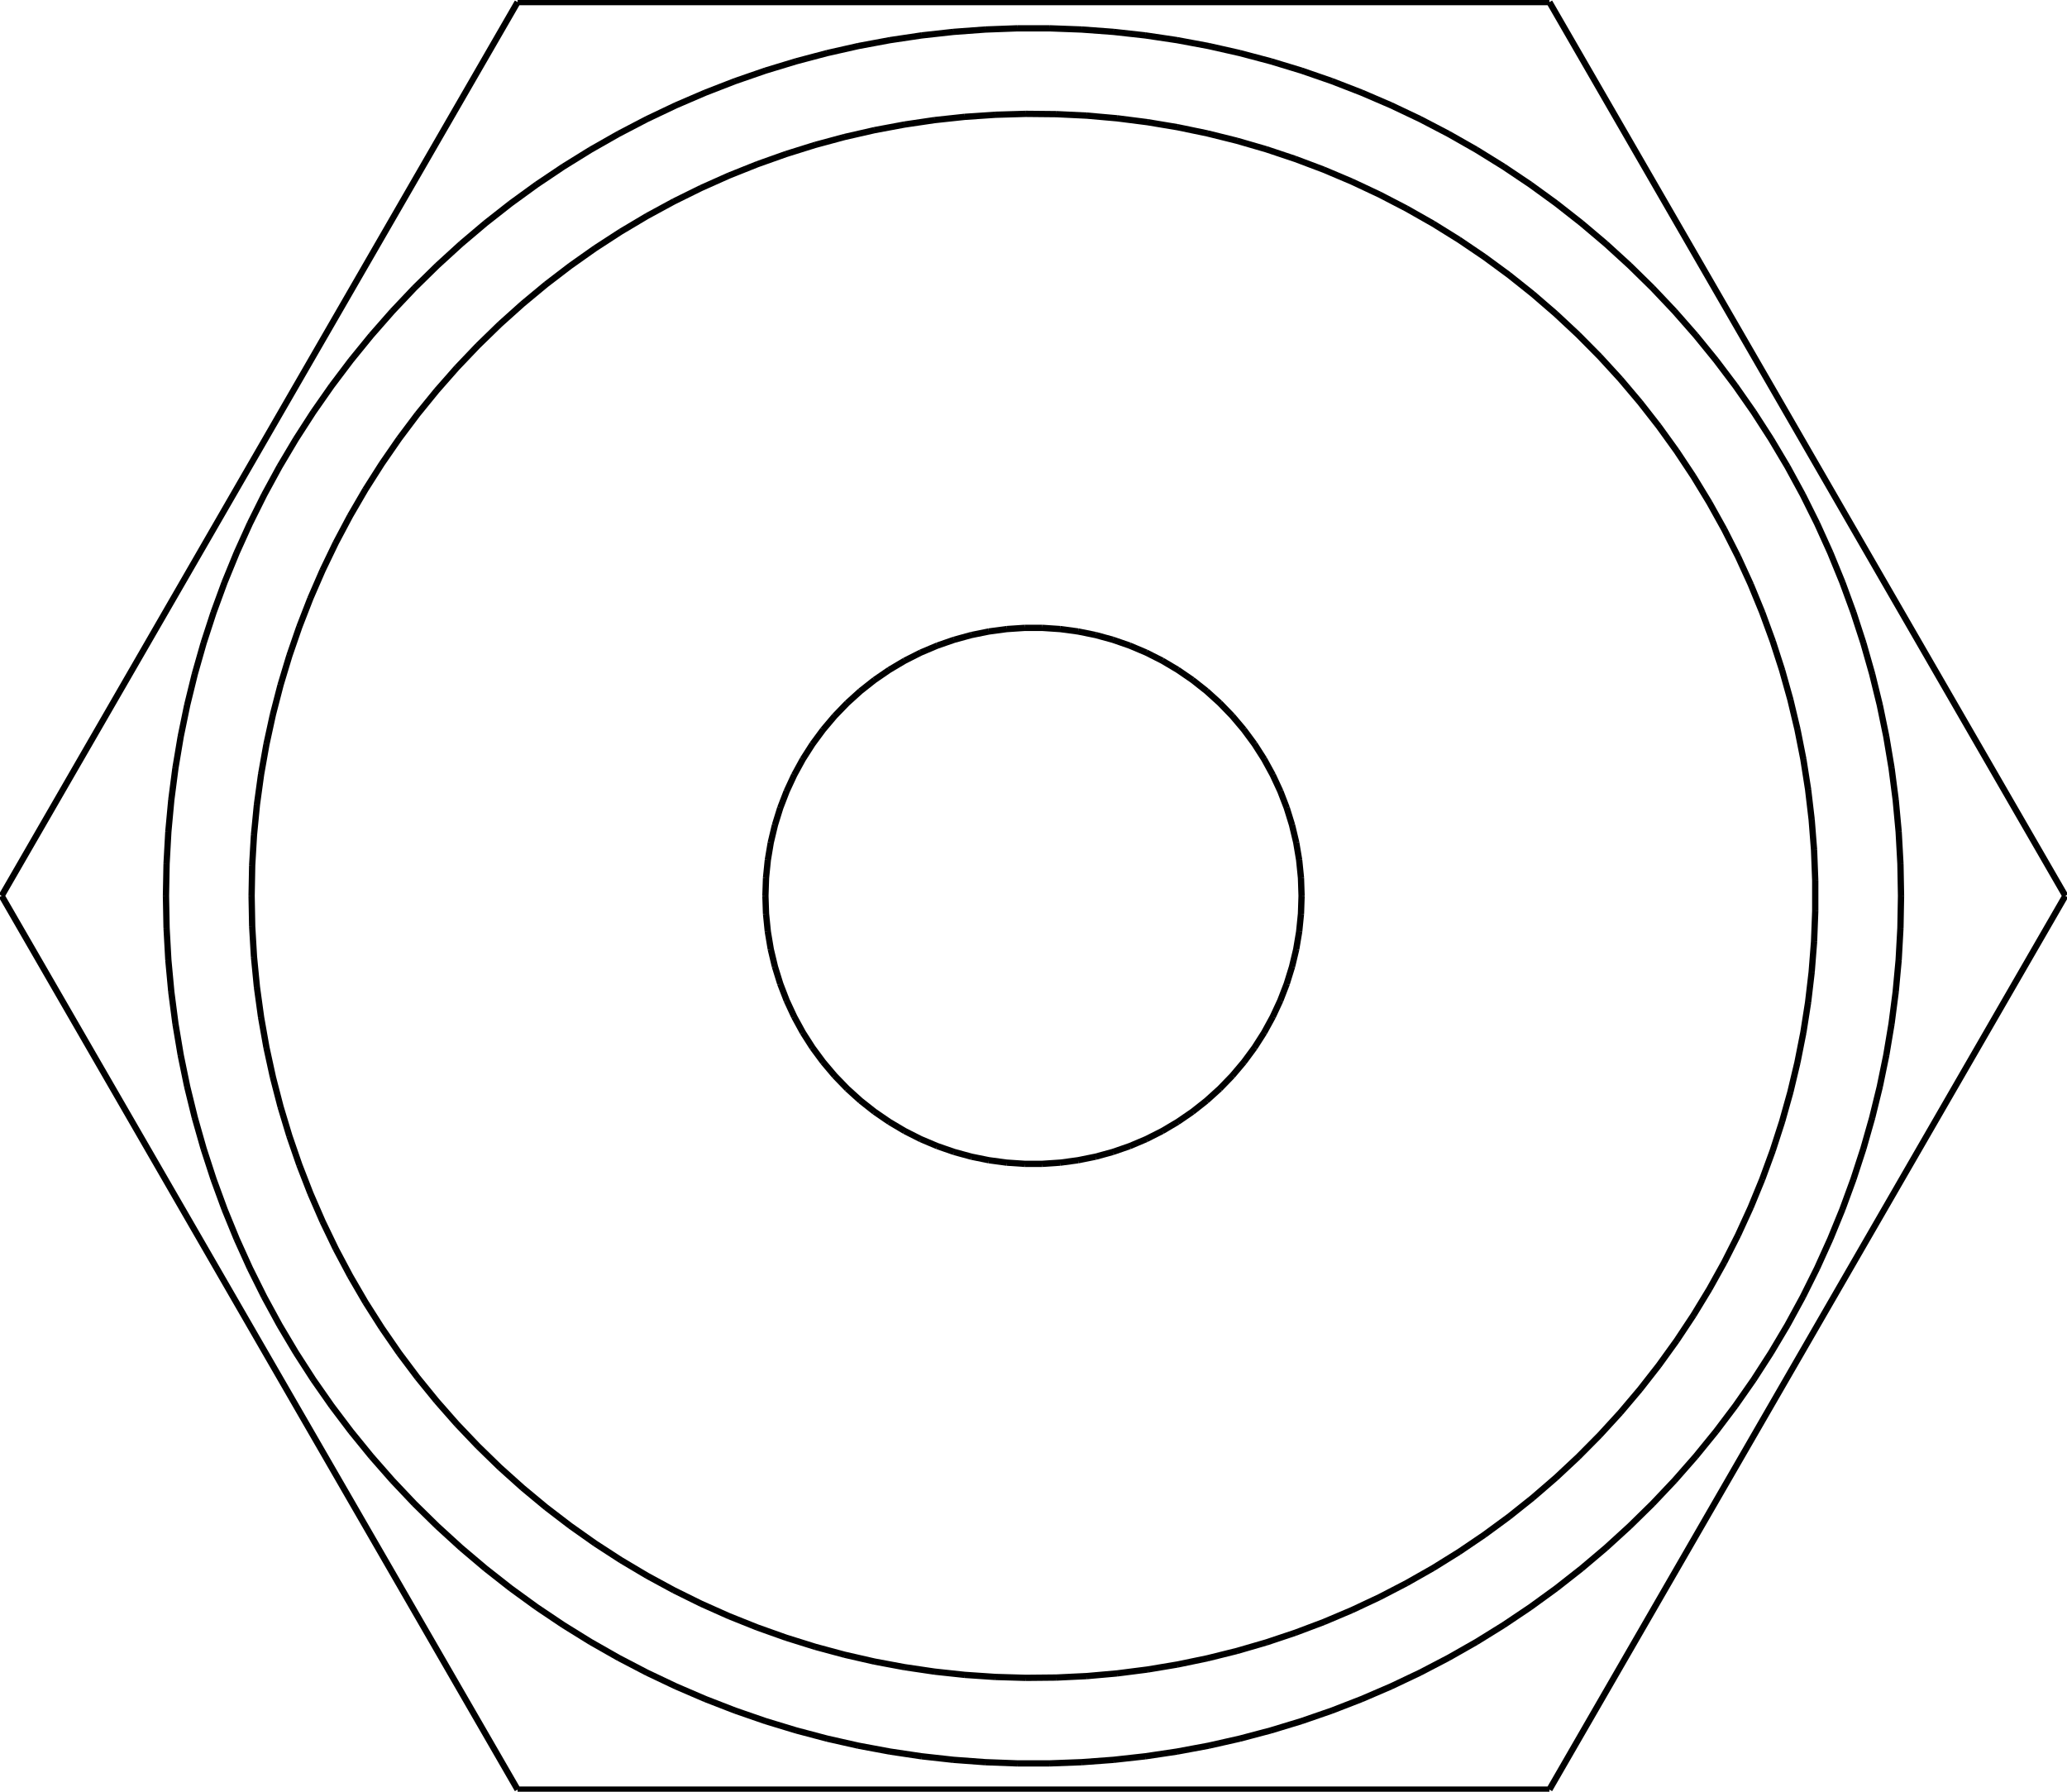 <?xml version="1.0" standalone="no"?>
<svg xmlns="http://www.w3.org/2000/svg" width="32" height="27.733" viewBox="55 1 690 598" version="1.1">
  
  
<defs>
    <style xmlns="http://www.w3.org/2000/svg" type="text/css">path{stroke:#000 !important;stroke-width:2.1px !important;}</style>
  </defs>
<g id="0" display="visible">
<g><path d="M310.51 300L310.71 294.02M310.71 294.02L311.31 288.07M311.31 288.07L312.3 282.17M312.3 282.17L313.69 276.36M313.69 276.36L315.46 270.64M315.46 270.64L317.61 265.06M317.61 265.06L320.13 259.64M320.13 259.64L323 254.39M323 254.39L326.22 249.35M326.22 249.35L329.77 244.54M329.77 244.54L333.63 239.97M333.63 239.97L337.79 235.67M337.79 235.67L342.22 231.66M342.22 231.66L346.92 227.95M346.92 227.95L351.85 224.57M351.85 224.57L356.99 221.52M356.99 221.52L362.33 218.82M362.33 218.82L367.84 216.49M367.84 216.49L373.49 214.53M373.49 214.53L379.25 212.95M379.25 212.95L385.12 211.76M385.12 211.76L391.04 210.96M391.04 210.96L397.01 210.56M397.01 210.56L402.99 210.56M402.99 210.56L408.96 210.96M408.96 210.96L414.88 211.76M414.88 211.76L420.75 212.95M420.75 212.95L426.51 214.53M426.51 214.53L432.16 216.49M432.16 216.49L437.67 218.82M437.67 218.82L443.01 221.52M443.01 221.52L448.15 224.57M448.15 224.57L453.08 227.95M453.08 227.95L457.78 231.66M457.78 231.66L462.21 235.67M462.21 235.67L466.37 239.97M466.37 239.97L470.23 244.54M470.23 244.54L473.78 249.35M473.78 249.35L477 254.39M477 254.39L479.87 259.64M479.87 259.64L482.39 265.06M482.39 265.06L484.54 270.64M484.54 270.64L486.31 276.36M486.31 276.36L487.7 282.17M487.7 282.17L488.69 288.07M488.69 288.07L489.29 294.02M489.29 294.02L489.49 300M489.49 300L489.29 305.98M489.29 305.98L488.69 311.93M488.69 311.93L487.7 317.83M487.7 317.83L486.31 323.64M486.31 323.64L484.54 329.36M484.54 329.36L482.39 334.94M482.39 334.94L479.87 340.36M479.87 340.36L477 345.61M477 345.61L473.78 350.65M473.78 350.65L470.23 355.46M470.23 355.46L466.37 360.03M466.37 360.03L462.21 364.33M462.21 364.33L457.78 368.34M457.78 368.34L453.08 372.05M453.08 372.05L448.15 375.43M448.15 375.43L443.01 378.48M443.01 378.48L437.67 381.18M437.67 381.18L432.16 383.51M432.16 383.51L426.51 385.47M426.51 385.47L420.75 387.05M420.75 387.05L414.88 388.24M414.88 388.24L408.96 389.04M408.96 389.04L402.99 389.44M402.99 389.44L397.01 389.44M397.01 389.44L391.04 389.04M391.04 389.04L385.12 388.24M385.12 388.24L379.25 387.05M379.25 387.05L373.49 385.47M373.49 385.47L367.84 383.51M367.84 383.51L362.33 381.18M362.33 381.18L356.99 378.48M356.99 378.48L351.85 375.43M351.85 375.43L346.92 372.05M346.92 372.05L342.22 368.34M342.22 368.34L337.79 364.33M337.79 364.33L333.63 360.03M333.63 360.03L329.77 355.46M329.77 355.46L326.22 350.65M326.22 350.65L323 345.61M323 345.61L320.13 340.36M320.13 340.36L317.61 334.94M317.61 334.94L315.46 329.36M315.46 329.36L313.69 323.64M313.69 323.64L312.3 317.83M312.3 317.83L311.31 311.93M311.31 311.93L310.71 305.98M310.71 305.98L310.51 300" fill="none" stroke="black" stroke-width=".5"/>
</g>
<g><path d="M227.78 1.7L55.55 300M55.55 300L227.78 598.3M227.78 598.3L572.22 598.3M572.22 598.3L744.45 300M744.45 300L572.22 1.7M572.22 1.7L227.78 1.7" fill="none" stroke="black" stroke-width=".5"/>
</g>
<g><path d="M138.99 300L139.18 289.82M139.18 289.82L139.78 279.65M139.78 279.65L140.77 269.51M140.77 269.51L142.16 259.42M142.16 259.42L143.94 249.39M143.94 249.39L146.11 239.44M146.11 239.44L148.66 229.58M148.66 229.58L151.6 219.83M151.6 219.83L154.92 210.2M154.92 210.2L158.61 200.7M158.61 200.7L162.67 191.36M162.67 191.36L167.09 182.18M167.09 182.18L171.86 173.19M171.86 173.19L176.98 164.38M176.98 164.38L182.45 155.78M182.45 155.78L188.24 147.4M188.24 147.4L194.35 139.26M194.35 139.26L200.78 131.36M200.78 131.36L207.51 123.71M207.51 123.71L214.54 116.34M214.54 116.34L221.84 109.24M221.84 109.24L229.42 102.44M229.42 102.44L237.26 95.93M237.26 95.93L245.35 89.74M245.35 89.74L253.67 83.86M253.67 83.86L262.21 78.32M262.21 78.32L270.97 73.11M270.97 73.11L279.92 68.25M279.92 68.25L289.05 63.74M289.05 63.74L298.35 59.59M298.35 59.59L307.81 55.81M307.81 55.81L317.41 52.4M317.41 52.4L327.13 49.36M327.13 49.36L336.96 46.71M336.96 46.71L346.9 44.44M346.9 44.44L356.91 42.57M356.91 42.57L366.98 41.08M366.98 41.08L377.11 39.99M377.11 39.99L387.27 39.3M387.27 39.3L397.45 39M397.45 39L407.64 39.1M407.64 39.1L417.81 39.59M417.81 39.59L427.96 40.49M427.96 40.49L438.06 41.78M438.06 41.78L448.11 43.46M448.11 43.46L458.08 45.53M458.08 45.53L467.97 47.99M467.97 47.99L477.75 50.83M477.75 50.83L487.41 54.06M487.41 54.06L496.94 57.65M496.94 57.65L506.32 61.62M506.32 61.62L515.54 65.95M515.54 65.95L524.58 70.64M524.58 70.64L533.44 75.67M533.44 75.67L542.09 81.05M542.09 81.05L550.52 86.76M550.52 86.76L558.73 92.79M558.73 92.79L566.69 99.14M566.69 99.14L574.4 105.8M574.4 105.8L581.84 112.75M581.84 112.75L589.01 119.99M589.01 119.99L595.89 127.5M595.89 127.5L602.47 135.28M602.47 135.28L608.74 143.3M608.74 143.3L614.7 151.57M614.7 151.57L620.33 160.06M620.33 160.06L625.62 168.76M625.62 168.76L630.57 177.66M630.57 177.66L635.17 186.75M635.17 186.75L639.41 196.01M639.41 196.01L643.28 205.43M643.28 205.43L646.78 215M646.78 215L649.91 224.69M649.91 224.69L652.66 234.5M652.66 234.5L655.02 244.4M655.02 244.4L657 254.4M657 254.4L658.58 264.46M658.58 264.46L659.77 274.57M659.77 274.57L660.57 284.73M660.57 284.73L660.96 294.91M660.96 294.91L660.96 305.09M660.96 305.09L660.57 315.27M660.57 315.27L659.77 325.43M659.77 325.43L658.58 335.54M658.58 335.54L657 345.6M657 345.6L655.02 355.6M655.02 355.6L652.66 365.5M652.66 365.5L649.91 375.31M649.91 375.31L646.78 385M646.78 385L643.28 394.57M643.28 394.57L639.41 403.99M639.41 403.99L635.17 413.25M635.17 413.25L630.57 422.34M630.57 422.34L625.62 431.24M625.62 431.24L620.33 439.94M620.33 439.94L614.7 448.43M614.7 448.43L608.74 456.7M608.74 456.7L602.47 464.72M602.47 464.72L595.89 472.5M595.89 472.5L589.01 480.01M589.01 480.01L581.84 487.25M581.84 487.25L574.4 494.2M574.4 494.2L566.69 500.86M566.69 500.86L558.73 507.21M558.73 507.21L550.52 513.24M550.52 513.24L542.09 518.95M542.09 518.95L533.44 524.33M533.44 524.33L524.58 529.36M524.58 529.36L515.54 534.05M515.54 534.05L506.32 538.38M506.32 538.38L496.94 542.35M496.94 542.35L487.41 545.94M487.41 545.94L477.75 549.17M477.75 549.17L467.97 552.01M467.97 552.01L458.08 554.47M458.08 554.47L448.11 556.54M448.11 556.54L438.06 558.22M438.06 558.22L427.96 559.51M427.96 559.51L417.81 560.41M417.81 560.41L407.64 560.9M407.64 560.9L397.45 561M397.45 561L387.27 560.7M387.27 560.7L377.11 560.01M377.11 560.01L366.98 558.92M366.98 558.92L356.91 557.43M356.91 557.43L346.9 555.56M346.9 555.56L336.96 553.29M336.96 553.29L327.13 550.64M327.13 550.64L317.41 547.6M317.41 547.6L307.81 544.19M307.81 544.19L298.35 540.41M298.35 540.41L289.05 536.26M289.05 536.26L279.92 531.75M279.92 531.75L270.97 526.89M270.97 526.89L262.21 521.68M262.21 521.68L253.67 516.14M253.67 516.14L245.35 510.26M245.35 510.26L237.26 504.07M237.26 504.07L229.42 497.56M229.42 497.56L221.84 490.76M221.84 490.76L214.54 483.66M214.54 483.66L207.51 476.29M207.51 476.29L200.78 468.64M200.78 468.64L194.35 460.74M194.35 460.74L188.24 452.6M188.24 452.6L182.45 444.22M182.45 444.22L176.98 435.62M176.98 435.62L171.86 426.81M171.86 426.81L167.09 417.82M167.09 417.82L162.67 408.64M162.67 408.64L158.61 399.3M158.61 399.3L154.92 389.8M154.92 389.8L151.6 380.17M151.6 380.17L148.66 370.42M148.66 370.42L146.11 360.56M146.11 360.56L143.94 350.61M143.94 350.61L142.16 340.58M142.16 340.58L140.77 330.49M140.77 330.49L139.78 320.35M139.78 320.35L139.18 310.18M139.18 310.18L138.99 300" fill="none" stroke="black" stroke-width=".5"/>
</g>
<g><path d="M110.4 300L110.6 289.3M110.6 289.3L111.19 278.61M111.19 278.61L112.18 267.96M112.18 267.96L113.56 257.34M113.56 257.34L115.33 246.79M115.33 246.79L117.49 236.3M117.49 236.3L120.04 225.91M120.04 225.91L122.97 215.61M122.97 215.61L126.28 205.43M126.28 205.43L129.96 195.38M129.96 195.38L134.01 185.48M134.01 185.48L138.42 175.73M138.42 175.73L143.19 166.15M143.19 166.15L148.31 156.75M148.31 156.75L153.78 147.55M153.78 147.55L159.58 138.55M159.58 138.55L165.71 129.78M165.71 129.78L172.16 121.24M172.16 121.24L178.92 112.94M178.92 112.94L185.98 104.9M185.98 104.9L193.34 97.12M193.34 97.12L200.98 89.63M200.98 89.63L208.89 82.41M208.89 82.41L217.06 75.5M217.06 75.5L225.48 68.89M225.48 68.89L234.14 62.6M234.14 62.6L243.02 56.64M243.02 56.64L252.12 51M252.12 51L261.42 45.71M261.42 45.71L270.91 40.76M270.91 40.76L280.58 36.17M280.58 36.17L290.41 31.94M290.41 31.94L300.39 28.07M300.39 28.07L310.51 24.57M310.51 24.57L320.75 21.46M320.75 21.46L331.09 18.72M331.09 18.72L341.54 16.36M341.54 16.36L352.06 14.4M352.06 14.4L362.64 12.82M362.64 12.82L373.28 11.64M373.28 11.64L383.95 10.85M383.95 10.85L394.65 10.45M394.65 10.45L405.35 10.45M405.35 10.45L416.05 10.85M416.05 10.85L426.72 11.64M426.72 11.64L437.36 12.82M437.36 12.82L447.94 14.4M447.94 14.4L458.46 16.36M458.46 16.36L468.91 18.72M468.91 18.72L479.25 21.46M479.25 21.46L489.49 24.57M489.49 24.57L499.61 28.07M499.61 28.07L509.59 31.94M509.59 31.94L519.42 36.17M519.42 36.17L529.09 40.76M529.09 40.76L538.58 45.71M538.58 45.71L547.88 51M547.88 51L556.98 56.64M556.98 56.64L565.86 62.6M565.86 62.6L574.52 68.89M574.52 68.89L582.94 75.5M582.94 75.5L591.11 82.41M591.11 82.41L599.02 89.63M599.02 89.63L606.66 97.12M606.66 97.12L614.02 104.9M614.02 104.9L621.08 112.94M621.08 112.94L627.84 121.24M627.84 121.24L634.29 129.78M634.29 129.78L640.42 138.55M640.42 138.55L646.22 147.55M646.22 147.55L651.69 156.75M651.69 156.75L656.81 166.15M656.81 166.15L661.58 175.73M661.58 175.73L665.99 185.48M665.99 185.48L670.04 195.38M670.04 195.38L673.72 205.43M673.72 205.43L677.03 215.61M677.03 215.61L679.96 225.91M679.96 225.91L682.51 236.3M682.51 236.3L684.67 246.79M684.67 246.79L686.44 257.34M686.44 257.34L687.82 267.96M687.82 267.96L688.81 278.61M688.81 278.61L689.4 289.3M689.4 289.3L689.6 300M689.6 300L689.4 310.7M689.4 310.7L688.81 321.39M688.81 321.39L687.82 332.04M687.82 332.04L686.44 342.66M686.44 342.66L684.67 353.21M684.67 353.21L682.51 363.7M682.51 363.7L679.96 374.09M679.96 374.09L677.03 384.39M677.03 384.39L673.72 394.57M673.72 394.57L670.04 404.62M670.04 404.62L665.99 414.52M665.99 414.52L661.58 424.27M661.58 424.27L656.81 433.85M656.81 433.85L651.69 443.25M651.69 443.25L646.22 452.45M646.22 452.45L640.42 461.45M640.42 461.45L634.29 470.22M634.29 470.22L627.84 478.76M627.84 478.76L621.08 487.06M621.08 487.06L614.02 495.1M614.02 495.1L606.66 502.88M606.66 502.88L599.02 510.37M599.02 510.37L591.11 517.59M591.11 517.59L582.94 524.5M582.94 524.5L574.52 531.11M574.52 531.11L565.86 537.4M565.86 537.4L556.98 543.36M556.98 543.36L547.88 549M547.88 549L538.58 554.29M538.58 554.29L529.09 559.24M529.09 559.24L519.42 563.83M519.42 563.83L509.59 568.06M509.59 568.06L499.61 571.93M499.61 571.93L489.49 575.43M489.49 575.43L479.25 578.54M479.25 578.54L468.91 581.28M468.91 581.28L458.46 583.64M458.46 583.64L447.94 585.6M447.94 585.6L437.36 587.18M437.36 587.18L426.72 588.36M426.72 588.36L416.05 589.15M416.05 589.15L405.35 589.55M405.35 589.55L394.65 589.55M394.65 589.55L383.95 589.15M383.95 589.15L373.28 588.36M373.28 588.36L362.64 587.18M362.64 587.18L352.06 585.6M352.06 585.6L341.54 583.64M341.54 583.64L331.09 581.28M331.09 581.28L320.75 578.54M320.75 578.54L310.51 575.43M310.51 575.43L300.39 571.93M300.39 571.93L290.41 568.06M290.41 568.06L280.58 563.83M280.58 563.83L270.91 559.24M270.91 559.24L261.42 554.29M261.42 554.29L252.12 549M252.12 549L243.02 543.36M243.02 543.36L234.14 537.4M234.14 537.4L225.48 531.11M225.48 531.11L217.06 524.5M217.06 524.5L208.89 517.59M208.89 517.59L200.98 510.37M200.98 510.37L193.34 502.88M193.34 502.88L185.98 495.1M185.98 495.1L178.92 487.06M178.92 487.06L172.16 478.76M172.16 478.76L165.71 470.22M165.71 470.22L159.58 461.45M159.58 461.45L153.78 452.45M153.78 452.45L148.31 443.25M148.31 443.25L143.19 433.85M143.19 433.85L138.42 424.27M138.42 424.27L134.01 414.52M134.01 414.52L129.96 404.62M129.96 404.62L126.28 394.57M126.28 394.57L122.97 384.39M122.97 384.39L120.04 374.09M120.04 374.09L117.49 363.7M117.49 363.7L115.33 353.21M115.33 353.21L113.56 342.66M113.56 342.66L112.18 332.04M112.18 332.04L111.19 321.39M111.19 321.39L110.6 310.7M110.6 310.7L110.4 300" fill="none" stroke="black" stroke-width=".5"/>
</g>
</g>
</svg>
